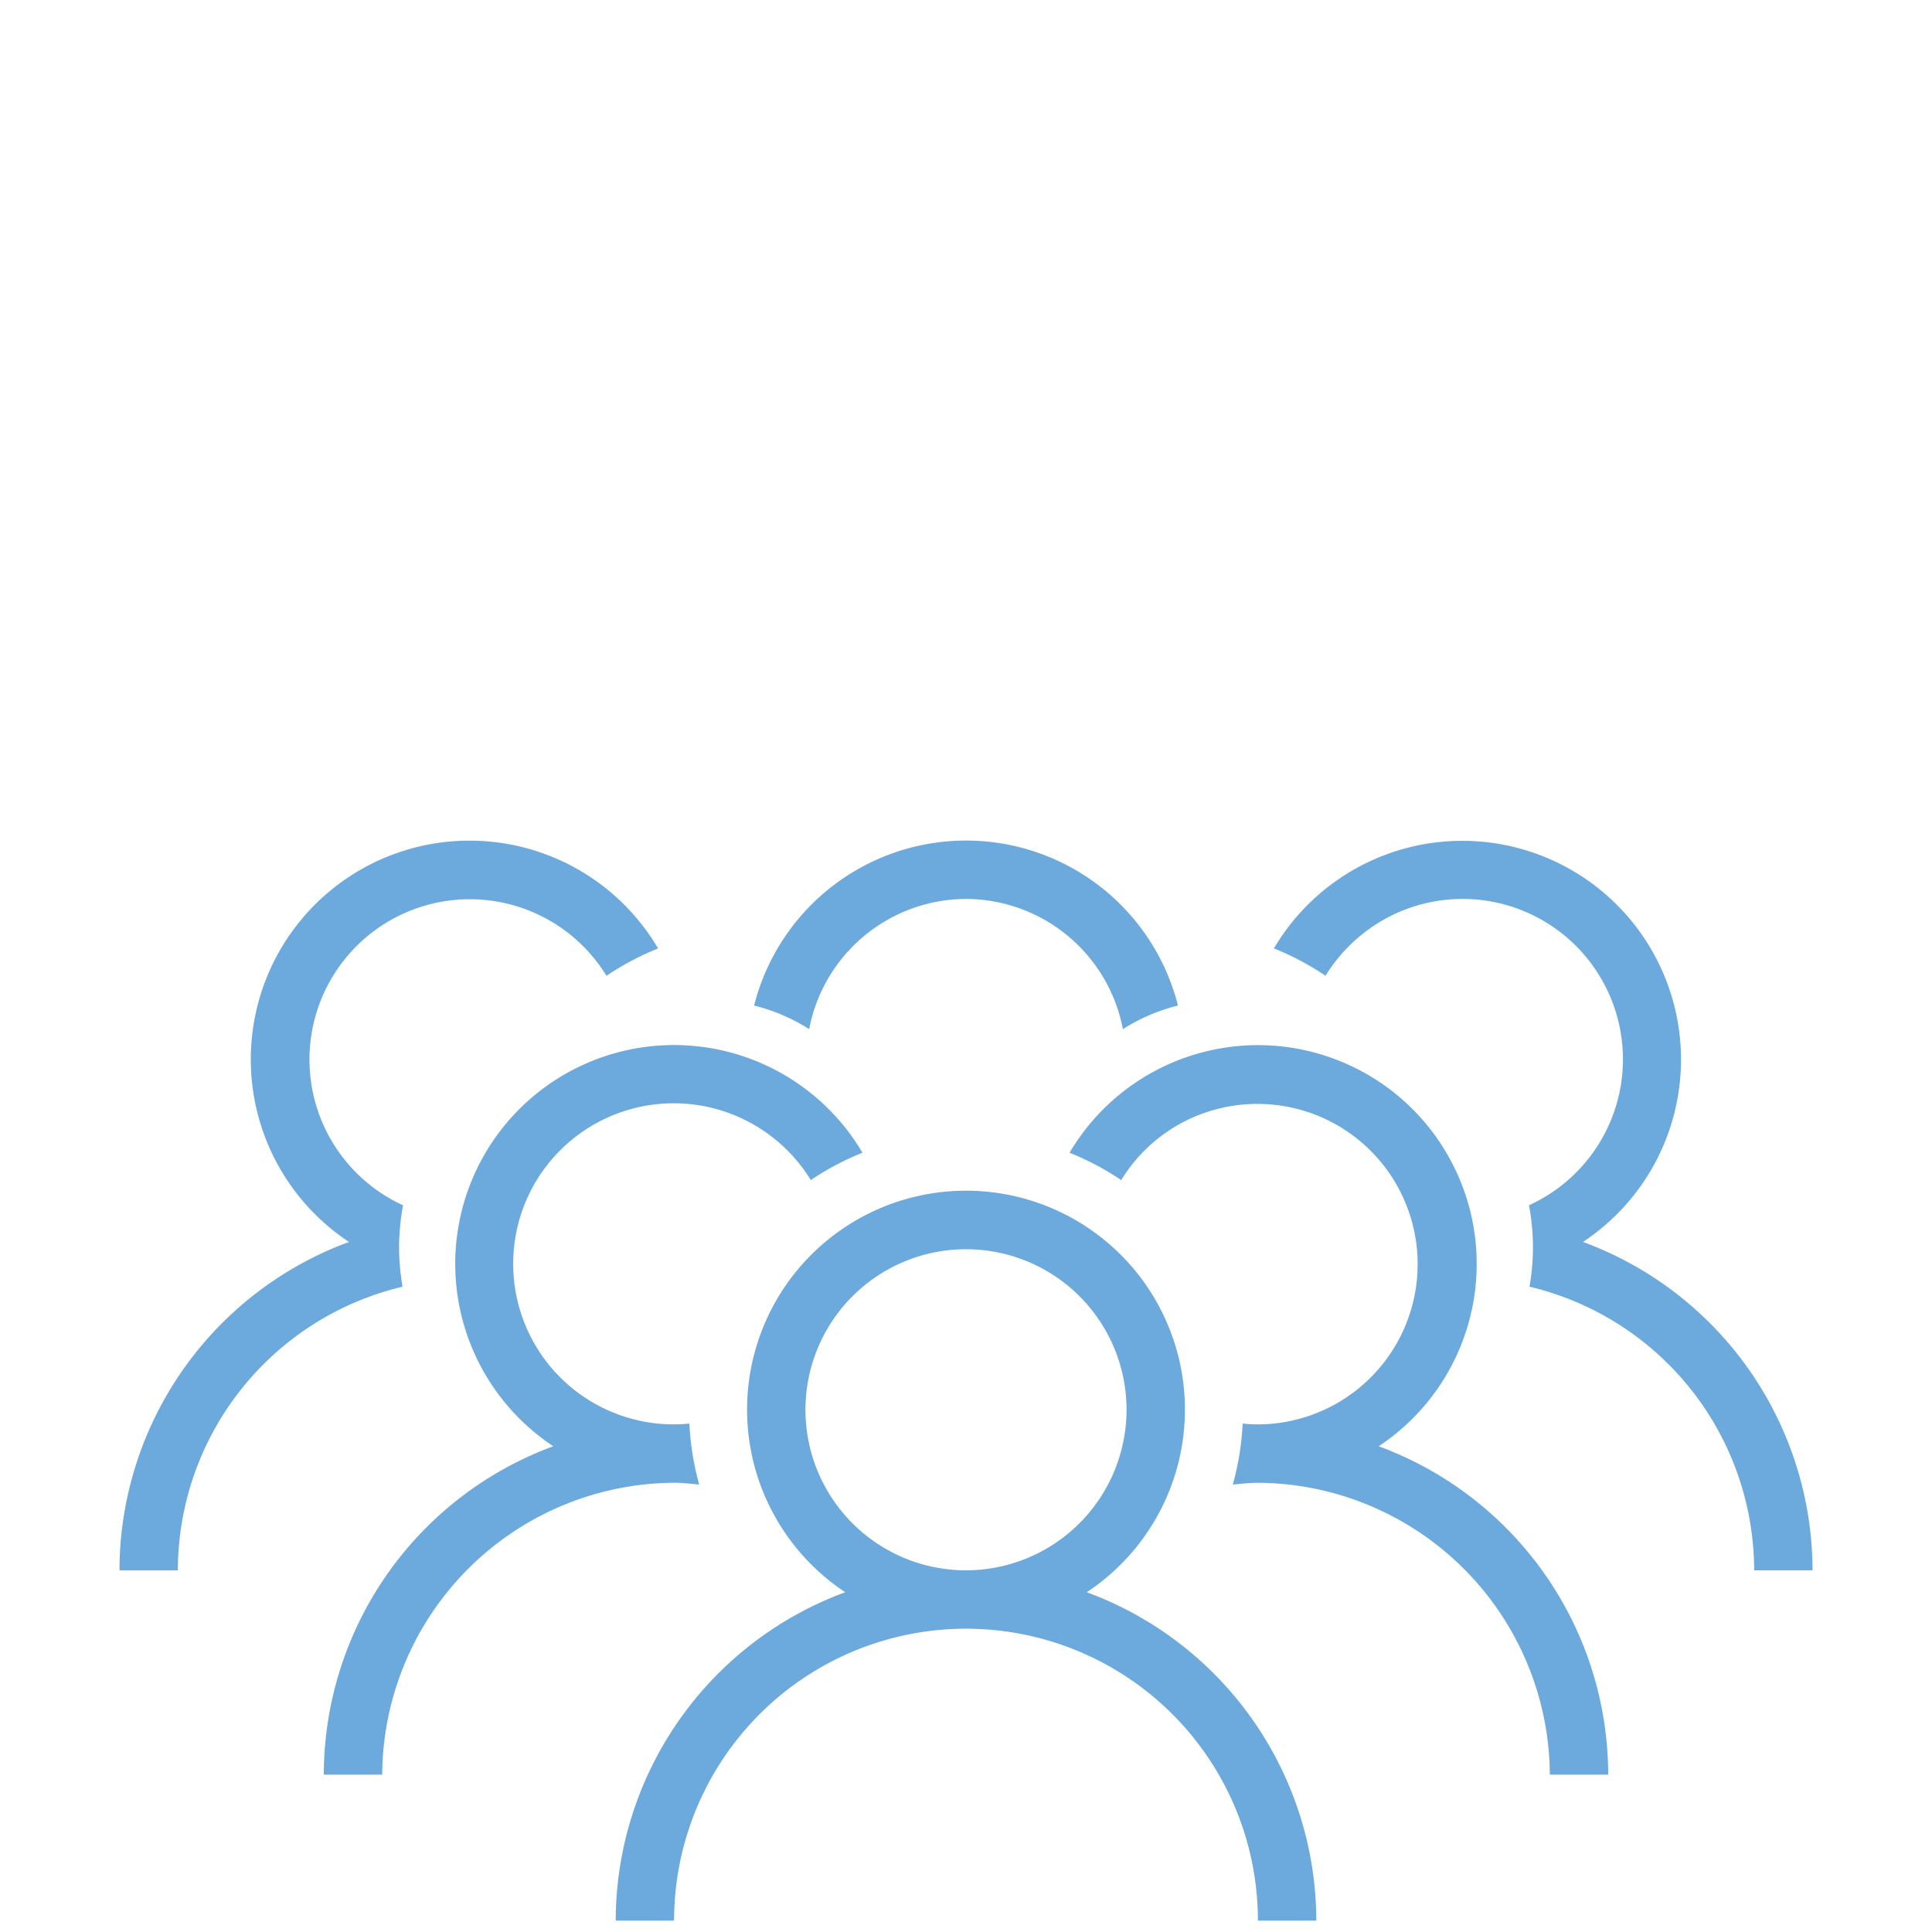 <svg xmlns="http://www.w3.org/2000/svg" id="b3eab19c-6f7e-4fc7-a4b4-a6c1a6da6c93" data-name="Capa 1" viewBox="0 0 200 200"><defs><style>.ee3f7d47-bd0b-4c7c-b1c6-e561438a3b9f{fill:#6ca9dc;}</style></defs><path class="ee3f7d47-bd0b-4c7c-b1c6-e561438a3b9f" d="M112.5,164.827a22.663,22.663,0,1,0-25,0,36.289,36.289,0,0,0-23.762,33.994h6.044a30.218,30.218,0,1,1,60.436,0h6.044A36.289,36.289,0,0,0,112.5,164.827ZM100,162.56a16.62,16.62,0,1,1,16.62-16.62A16.639,16.639,0,0,1,100,162.56Z"></path><path class="ee3f7d47-bd0b-4c7c-b1c6-e561438a3b9f" d="M142.718,149.718a22.642,22.642,0,1,0-31.995-30.387,28.618,28.618,0,0,1,5.342,2.831,16.721,16.721,0,0,1,4.056-4.5,16.589,16.589,0,1,1,10.1,29.791c-.534,0-1.061-.031-1.583-.081a28.546,28.546,0,0,1-1.018,6.31c.864-.075,1.718-.186,2.6-.186a30.4,30.4,0,0,1,30.218,30.218h6.044A36.289,36.289,0,0,0,142.718,149.718Z"></path><path class="ee3f7d47-bd0b-4c7c-b1c6-e561438a3b9f" d="M69.782,153.494c.883,0,1.737.111,2.6.186a28.546,28.546,0,0,1-1.018-6.31c-.521.05-1.049.081-1.583.081a16.62,16.62,0,1,1,10.1-29.791,16.721,16.721,0,0,1,4.056,4.5,28.618,28.618,0,0,1,5.342-2.831,22.645,22.645,0,1,0-32,30.387A36.289,36.289,0,0,0,33.52,183.712h6.044a30.4,30.4,0,0,1,30.218-30.218Z"></path><path class="ee3f7d47-bd0b-4c7c-b1c6-e561438a3b9f" d="M163.87,128.565a22.641,22.641,0,1,0-31.994-30.387,28.708,28.708,0,0,1,5.342,2.831,16.736,16.736,0,0,1,4.056-4.5,16.6,16.6,0,1,1,17.006,28.259,23.227,23.227,0,0,1,.05,8.43,30.233,30.233,0,0,1,23.259,29.364h6.043A36.289,36.289,0,0,0,163.87,128.565Z"></path><path class="ee3f7d47-bd0b-4c7c-b1c6-e561438a3b9f" d="M41.31,129.171a25.084,25.084,0,0,1,.411-4.4,16.595,16.595,0,1,1,21.061-23.757,28.708,28.708,0,0,1,5.342-2.831A22.645,22.645,0,1,0,36.13,128.565a36.289,36.289,0,0,0-23.762,34h6.043A30.233,30.233,0,0,1,41.67,133.2,25.077,25.077,0,0,1,41.31,129.171Z"></path><path class="ee3f7d47-bd0b-4c7c-b1c6-e561438a3b9f" d="M100,93.058a16.59,16.59,0,0,1,16.242,13.478,19.112,19.112,0,0,1,5.7-2.441,22.63,22.63,0,0,0-43.878,0,19.112,19.112,0,0,1,5.7,2.441A16.59,16.59,0,0,1,100,93.058Z"></path></svg>